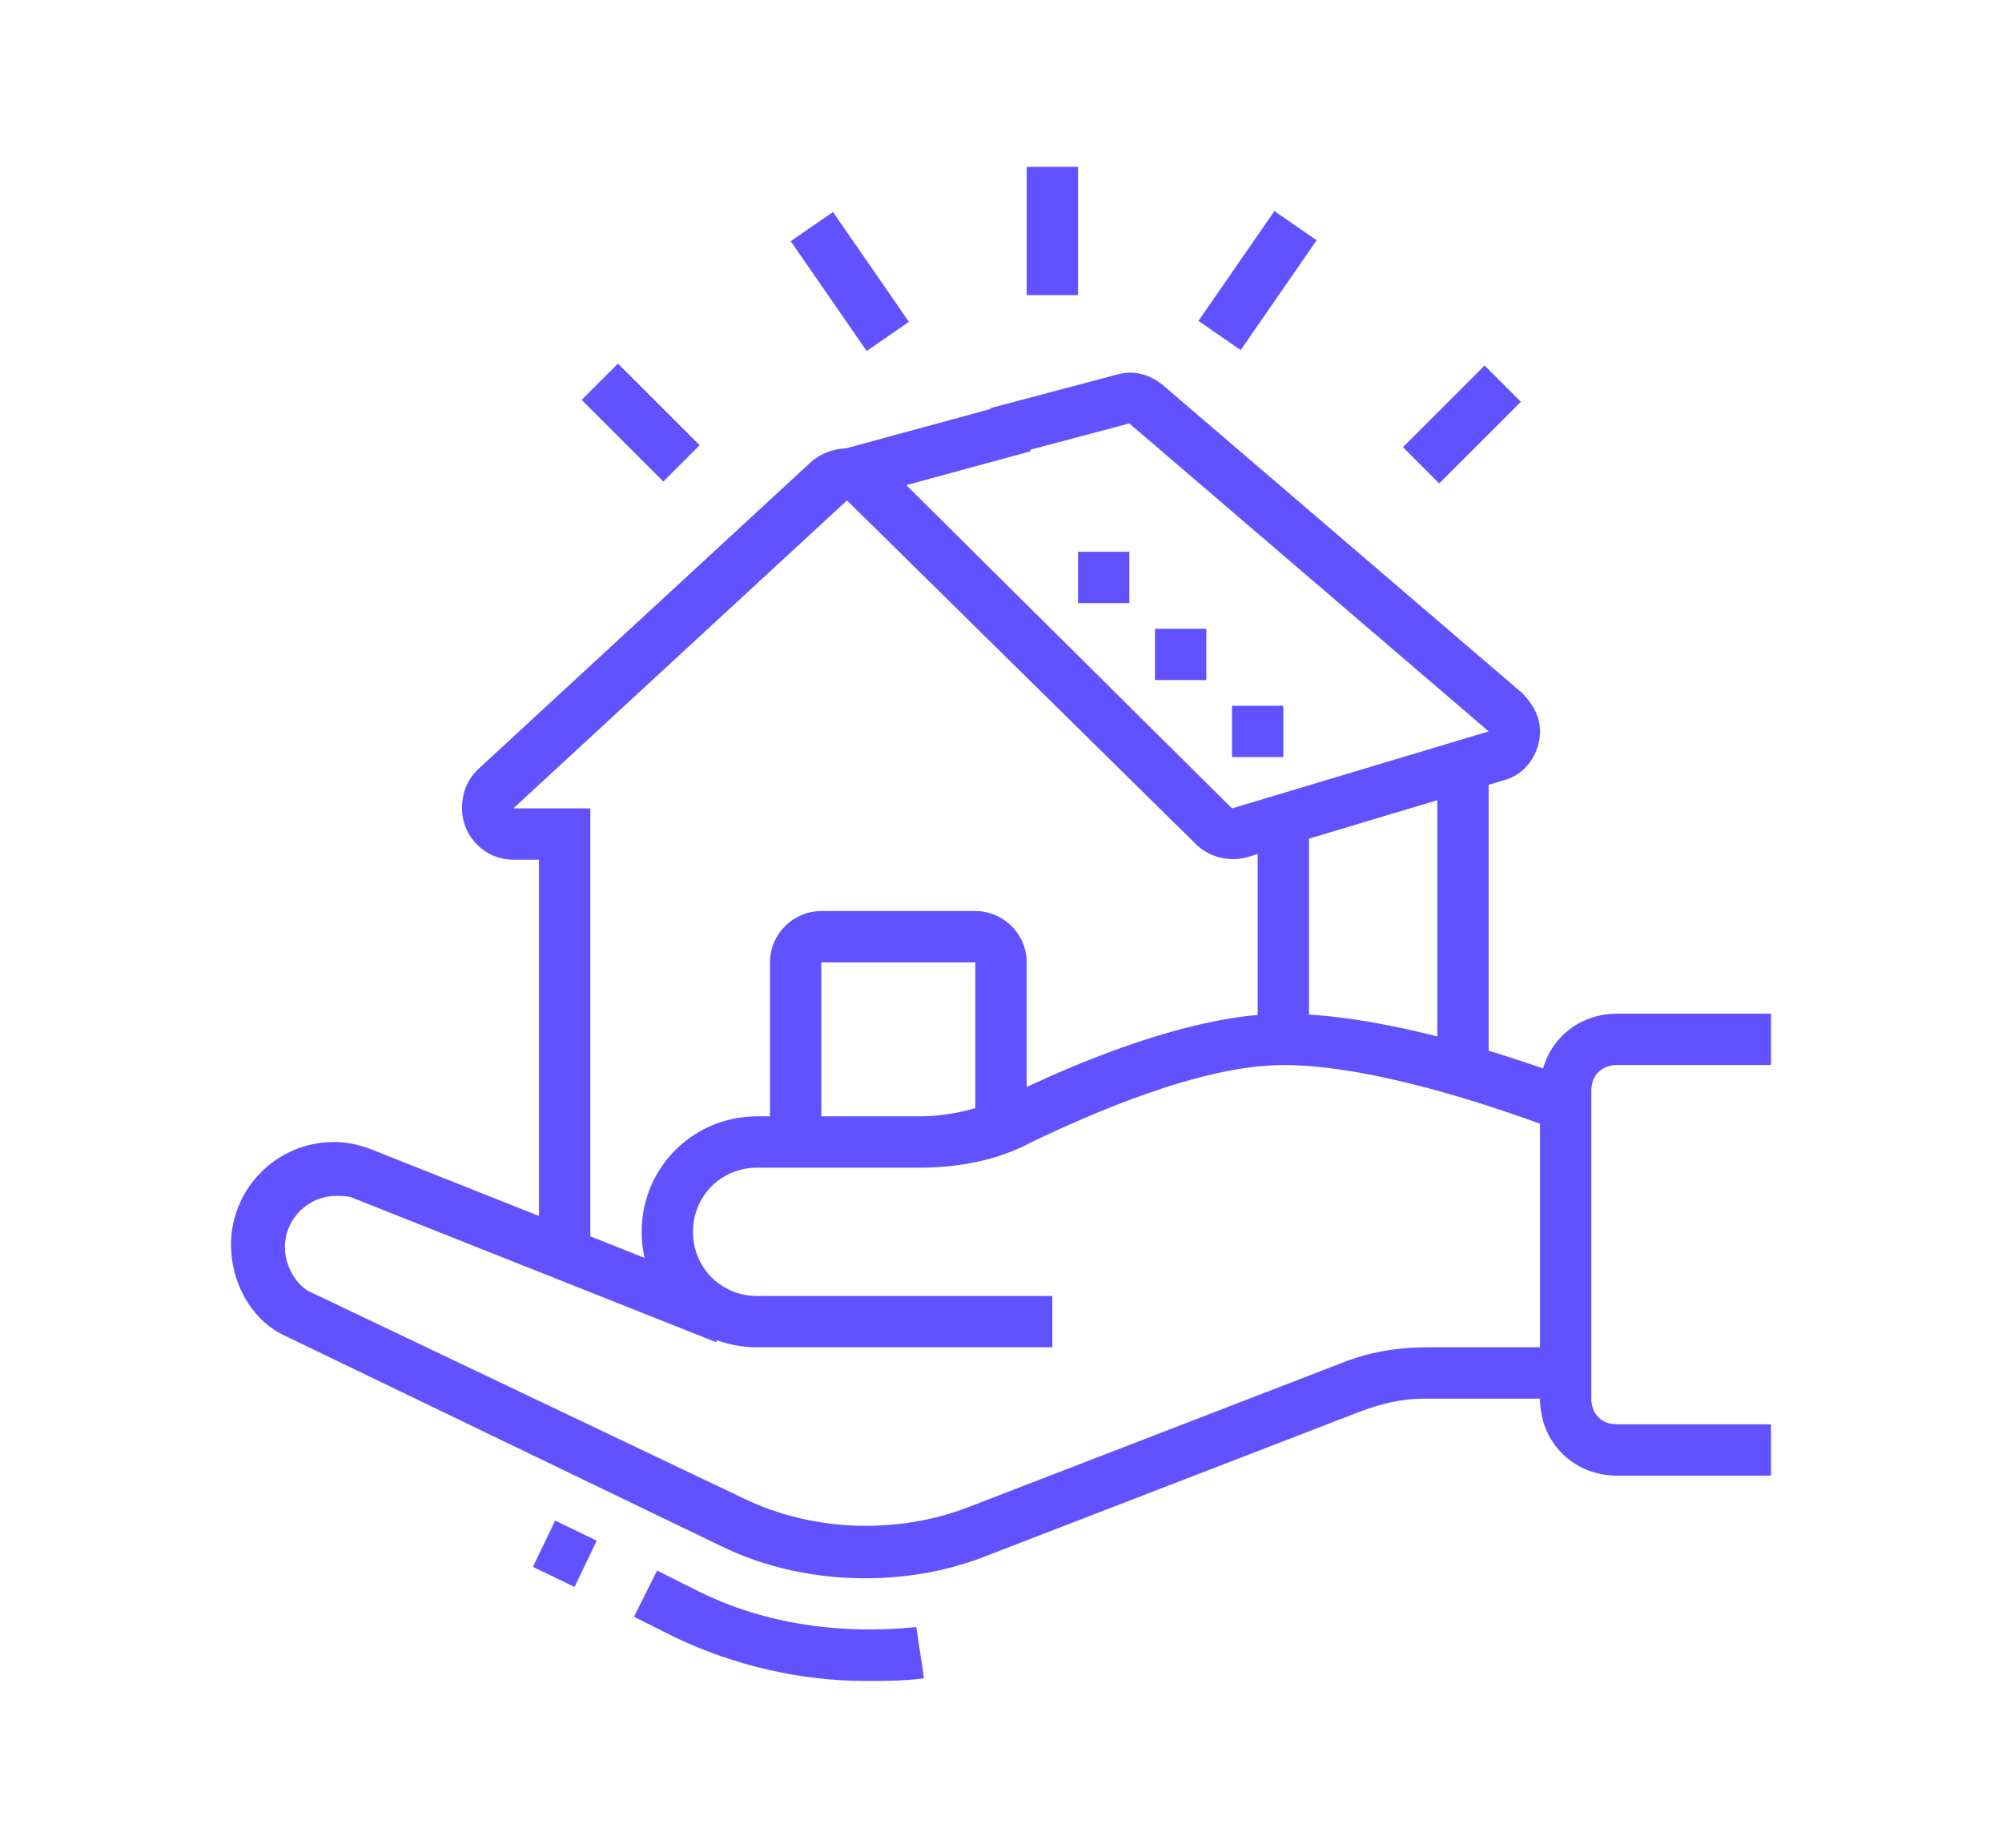 <?xml version="1.0" encoding="utf-8"?>
<!-- Generator: Adobe Illustrator 24.1.0, SVG Export Plug-In . SVG Version: 6.00 Build 0)  -->
<svg version="1.1" id="Layer_1" xmlns="http://www.w3.org/2000/svg" xmlns:xlink="http://www.w3.org/1999/xlink" x="0px" y="0px"
	 width="78px" height="72px" viewBox="0 0 78 72" style="enable-background:new 0 0 78 72;" xml:space="preserve">
<style type="text/css">
	.st0{display:none;}
	.st1{display:inline;fill:#6053FF;}
	.st2{fill:#6053FF;}
</style>
<g class="st0">
	<path class="st1" d="M32.8,49.8v-5.1l15.6-21.6c0.6-0.8,1.5-1.2,2.4-1.2c1.7,0,3,1.3,3,3c0,0.6-0.2,1.2-0.6,1.8l-10,13.9l-1.6-1.2
		l10-13.9c0.1-0.2,0.2-0.4,0.2-0.6c0-0.6-0.4-1-1-1c-0.3,0-0.6,0.2-0.8,0.4l-15.2,21V47l1.6-0.5l3.6-5l1.6,1.2l-4,5.5L32.8,49.8z"/>
	<path class="st1" d="M52.8,45.8c-1.8,0-2.7-0.2-3.7-0.4c-1.2-0.3-2.6-0.6-6.3-0.6c-1.7,0-3-1.3-3-3c0-1.3,0.9-2.5,2.1-2.9l10.3-3.3
		l0.6,1.9l-10.3,3.3c-0.4,0.1-0.7,0.5-0.7,1c0,0.6,0.4,1,1,1c3.9,0,5.4,0.3,6.7,0.6c0.9,0.2,1.7,0.4,3.3,0.4c2.5,0,5.1-0.6,6.1-0.8
		c0.5-0.1,1.1-0.2,1.7-0.2h3.2v2h-3.2c-0.4,0-0.8,0-1.2,0.1C58.1,45.3,55.5,45.8,52.8,45.8z"/>
	<path class="st1" d="M63.8,36.8H61c-1,0-1.9-0.3-2.8-0.8l-8.8-5.8l1.1-1.7l8.8,5.8c0.5,0.3,1.1,0.5,1.7,0.5h2.8V36.8z"/>
	<path class="st1" d="M34.8,43.8c-1.7,0-3-1.3-3-3c0-0.6,0.2-1.2,0.5-1.7l5.4-8.1c0.9-1.3,2.2-2.1,3.8-2.2l3.3-0.3l0.2,2l-3.3,0.3
		c-0.9,0.1-1.8,0.6-2.3,1.3L34,40.3c-0.1,0.2-0.2,0.4-0.2,0.6c0,0.7,0.7,1.1,1.3,1l0.6,1.9C35.4,43.8,35.1,43.8,34.8,43.8z"/>
	<path class="st1" d="M68.8,47.8h-3c-1.7,0-3-1.3-3-3v-10c0-1.7,1.3-3,3-3h3v2h-3c-0.6,0-1,0.4-1,1v10c0,0.6,0.4,1,1,1h3V47.8z"/>
	<path class="st1" d="M20.8,30.8c-1.1,0-2-0.9-2-2c0-0.3,0.1-0.6,0.2-0.9l3-6c0.4-0.8,1.4-1.3,2.3-1l8,2c0.9,0.2,1.5,1,1.5,1.9
		c0,0.8-0.5,1.6-1.3,1.9l-3.2,1.2L28.6,26l3.2-1.2l-8-2l-3,6l3.4-1.3l0.7,1.9l-3.4,1.3C21.3,30.8,21.1,30.8,20.8,30.8z"/>
	<path class="st1" d="M23.8,34.8c-0.9,0-1.6-0.5-1.9-1.4l-1.2-3.6l1.9-0.6l1.2,3.6l8-3l-1.2-3.5l1.9-0.6l1.2,3.5
		c0.1,0.2,0.1,0.4,0.1,0.6c0,0.8-0.5,1.6-1.3,1.9l-8,3C24.3,34.8,24.1,34.8,23.8,34.8z"/>
	<path class="st1" d="M29.2,64.2l-0.3-1c-4.1-12.4-12.7-30.3-19-39.8l-0.7-1l30.1-11.7l0.4,0.7C42.1,15,45,20.1,48,26.1L46.2,27
		c-2.8-5.6-5.5-10.4-7.8-13.9L12.2,23.3c6.2,9.6,14.1,26.1,18.2,38.2l26.1-10.1c-0.7-2-1.5-4.1-2.3-6.4l1.9-0.7
		c1,2.6,1.9,5.1,2.7,7.4l0.3,0.9L29.2,64.2z"/>
	<rect x="24.6" y="35" transform="matrix(0.933 -0.36 0.36 0.933 -10.888 13.644)" class="st1" width="13" height="2"/>
	<rect x="25.8" y="40.7" transform="matrix(0.933 -0.36 0.36 0.933 -13.034 13.426)" class="st1" width="7.3" height="2"/>
	<rect x="27.8" y="45.1" transform="matrix(0.933 -0.36 0.36 0.933 -14.54 14.242)" class="st1" width="6.3" height="2"/>
	<rect x="46.8" y="7.8" class="st1" width="2" height="6"/>
	<rect x="51.9" y="11.8" transform="matrix(0.47 -0.883 0.883 0.47 17.824 55.263)" class="st1" width="6.1" height="2"/>
	<rect x="56.9" y="16.8" transform="matrix(0.876 -0.482 0.482 0.876 -1.162 31.061)" class="st1" width="6" height="2"/>
	<rect x="58.8" y="23.8" class="st1" width="6" height="2"/>
	<polygon class="st1" points="15.8,37.8 13.8,37.8 13.8,39.8 15.8,39.8 15.8,37.8 	"/>
	<polygon class="st1" points="18.8,43.8 16.8,43.8 16.8,45.8 18.8,45.8 18.8,43.8 	"/>
	<polygon class="st1" points="21.8,49.8 19.8,49.8 19.8,51.8 21.8,51.8 21.8,49.8 	"/>
	<polygon class="st1" points="23.8,55.8 21.8,55.8 21.8,57.8 23.8,57.8 23.8,55.8 	"/>
	<path class="st1" d="M42.8,54.8c-2.2,0-4-1.8-4-4s1.8-4,4-4s4,1.8,4,4S45,54.8,42.8,54.8z M42.8,48.8c-1.1,0-2,0.9-2,2s0.9,2,2,2
		s2-0.9,2-2S43.9,48.8,42.8,48.8z"/>
</g>
<g class="st0">
	<rect x="57" y="53" class="st1" width="2" height="7.4"/>
	<path class="st1" d="M59,37.2h-2V16.4h-6v-2h6c1.1,0,2,0.9,2,2V37.2z"/>
	<path class="st1" d="M33,53.4h-2v-37c0-1.1,0.9-2,2-2h11v2H33V53.4z"/>
	<rect x="16" y="59.4" class="st1" width="52" height="2"/>
	<rect x="12" y="59.4" class="st1" width="2" height="2"/>
	<rect x="31" y="55.4" class="st1" width="2" height="2"/>
	<rect x="54" y="63.4" class="st1" width="2" height="2"/>
	<rect x="33" y="63.4" class="st1" width="19" height="2"/>
	<rect x="36" y="36.4" class="st1" width="18" height="2"/>
	<rect x="36" y="42.4" class="st1" width="17" height="2"/>
	<rect x="36" y="30.4" class="st1" width="17" height="2"/>
	<rect x="36" y="23.4" class="st1" width="17" height="2"/>
	<rect x="36" y="48.4" class="st1" width="17" height="2"/>
	<path class="st1" d="M56,15.4h-2v-4H36v4h-2v-4c0-1.1,0.9-2,2-2h18c1.1,0,2,0.9,2,2V15.4z"/>
	<path class="st1" d="M62,55.4c-3.2,0-7-1.6-7-9c0-8.7,4.1-14,7-14c2.9,0,7,5.3,7,14C69,53.9,65.2,55.4,62,55.4z M62,34.4
		c-1.5,0-5,4.2-5,12c0,6.3,2.9,7,5,7s5-0.7,5-7C67,38.6,63.5,34.4,62,34.4z"/>
	<rect x="61" y="54.4" class="st1" width="2" height="6"/>
	<rect x="27" y="37.4" class="st1" width="2" height="5"/>
	<rect x="23" y="37.4" class="st1" width="2" height="5"/>
	<rect x="27" y="46.4" class="st1" width="2" height="5"/>
	<rect x="23" y="46.4" class="st1" width="2" height="5"/>
	<path class="st1" d="M21,60.4h-2V34.7c0-0.8,0.5-1.5,1.2-1.8l11.4-5l0.8,1.8l-11.4,5V60.4z"/>
	<polygon class="st1" points="21,29.8 14.6,23.4 19,19 21,21 24.9,17.1 26.3,18.5 21,23.8 19,21.8 17.4,23.4 21,27 28.9,19.1 
		30.3,20.5 	"/>
	<path class="st1" d="M15.8,34.9C11.3,30.8,9,24.3,9,16v-0.7l0.6-0.2c5.4-2.1,7.8-4.2,11.7-7.9L22,6.6l0.7,0.6
		c2.8,2.6,4.7,4.4,7.5,5.9l-1,1.7c-2.7-1.5-4.7-3.2-7.2-5.6c-3.4,3.2-6.1,5.4-11,7.4c0.1,5.3,1.3,12.3,6.1,16.8L15.8,34.9z"/>
</g>
<g>
	<path class="st2" d="M33.7,61.5c-1.9,0-3.9-0.4-5.7-1.3L11,52c-1.2-0.6-2-2-2-3.5c0-2.2,1.8-4,4-4c0.5,0,1,0.1,1.5,0.3l14.1,5.6
		l-0.7,1.9l-14.1-5.6c-0.2-0.1-0.5-0.1-0.7-0.1c-1.1,0-2,0.9-2,2c0,0.7,0.4,1.4,0.9,1.7L29,58.4c2.7,1.3,6,1.4,8.8,0.3l14.5-5.6
		c1-0.4,2.1-0.6,3.3-0.6H61v2h-5.5c-0.9,0-1.7,0.2-2.5,0.5l-14.5,5.6C37,61.2,35.4,61.5,33.7,61.5z"/>
	<rect x="21" y="59.7" transform="matrix(0.434 -0.901 0.901 0.434 -42.142 54.066)" class="st2" width="2" height="1.8"/>
	<path class="st2" d="M33.7,65.5c-2.5,0-5.1-0.6-7.4-1.7L24.7,63l0.9-1.8l1.6,0.8c2.6,1.3,5.6,1.7,8.5,1.4l0.3,2
		C35.2,65.5,34.5,65.5,33.7,65.5z"/>
	<path class="st2" d="M69,57.5h-6c-1.7,0-3-1.3-3-3v-12c0-1.7,1.3-3,3-3h6v2h-6c-0.6,0-1,0.4-1,1v12c0,0.6,0.4,1,1,1h6V57.5z"/>
	<path class="st2" d="M41,52.5H29.5c-2.5,0-4.5-2-4.5-4.5s2-4.5,4.5-4.5h6.3c1.2,0,2.4-0.3,3.5-0.8c2.4-1.2,7.1-3.2,10.7-3.2
		c4.8,0,11.1,2.5,11.4,2.6L60.6,44c-0.1,0-6.3-2.5-10.6-2.5c-3.2,0-7.5,1.9-9.8,3c-1.3,0.7-2.8,1-4.4,1h-6.3c-1.4,0-2.5,1.1-2.5,2.5
		s1.1,2.5,2.5,2.5H41V52.5z"/>
	<rect x="32.6" y="16.6" transform="matrix(0.965 -0.263 0.263 0.965 -3.338 10.155)" class="st2" width="7.4" height="2"/>
	<path class="st2" d="M23,48.8h-2V33.5h-1c-1.1,0-2-0.9-2-2c0-0.6,0.2-1.1,0.6-1.5l13-12c0.8-0.7,2-0.7,2.8,0L48,31.5l10-3l-14-12
		l-4.9,1.3l-0.5-1.9l4.9-1.3c0.7-0.2,1.3,0,1.8,0.4l14,12c0.4,0.4,0.7,0.9,0.7,1.5c0,0.9-0.6,1.7-1.4,1.9l-10,3
		c-0.7,0.2-1.5,0-2-0.5L33,19.5l-13,12l3,0V48.8z"/>
	<rect x="56" y="29.8" class="st2" width="2" height="11.9"/>
	<rect x="49" y="31.9" class="st2" width="2" height="8.6"/>
	<path class="st2" d="M32,44.5h-2v-7c0-1.1,0.9-2,2-2h6c1.1,0,2,0.9,2,2v6.4h-2v-6.4h-6V44.5z"/>
	<polygon class="st2" points="50,27.5 48,27.5 48,29.5 50,29.5 50,27.5 	"/>
	<polygon class="st2" points="47,24.5 45,24.5 45,26.5 47,26.5 47,24.5 	"/>
	<polygon class="st2" points="44,21.5 42,21.5 42,23.5 44,23.5 44,21.5 	"/>
	<rect x="24" y="14.2" transform="matrix(0.707 -0.707 0.707 0.707 -4.345 22.51)" class="st2" width="2" height="4.5"/>
	<rect x="32.1" y="8.4" transform="matrix(0.823 -0.569 0.569 0.823 -0.39 20.75)" class="st2" width="2" height="5.2"/>
	<rect x="40" y="6.5" class="st2" width="2" height="5"/>
	<rect x="54.7" y="15.5" transform="matrix(0.707 -0.707 0.707 0.707 5.028 45.138)" class="st2" width="4.5" height="2"/>
	<rect x="46.4" y="10" transform="matrix(0.569 -0.823 0.823 0.569 12.061 45.001)" class="st2" width="5.2" height="2"/>
</g>
</svg>
